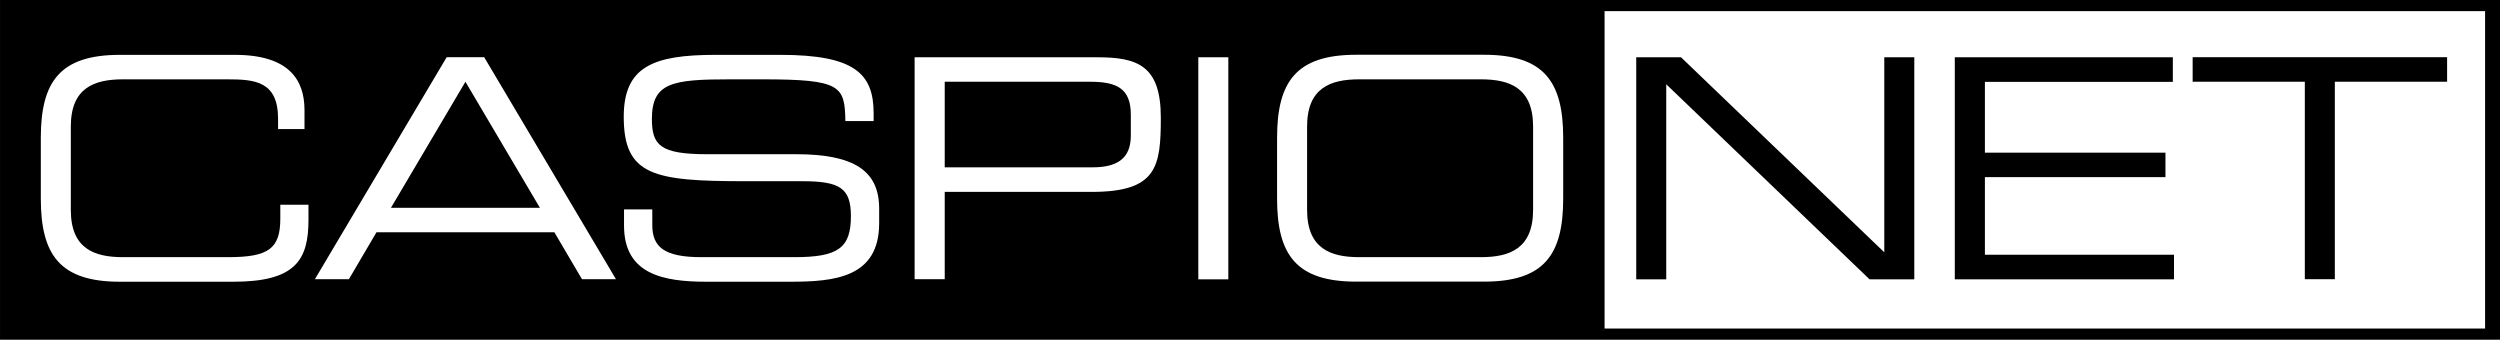 <?xml version="1.0" encoding="UTF-8" standalone="no"?>
<!-- Created with Inkscape (http://www.inkscape.org/) -->
<svg
   xmlns:dc="http://purl.org/dc/elements/1.1/"
   xmlns:cc="http://creativecommons.org/ns#"
   xmlns:rdf="http://www.w3.org/1999/02/22-rdf-syntax-ns#"
   xmlns:svg="http://www.w3.org/2000/svg"
   xmlns="http://www.w3.org/2000/svg"
   xmlns:sodipodi="http://sodipodi.sourceforge.net/DTD/sodipodi-0.dtd"
   xmlns:inkscape="http://www.inkscape.org/namespaces/inkscape"
   width="32.176"
   height="4.371"
   id="svg5854"
   sodipodi:version="0.32"
   inkscape:version="0.46"
   version="1.0"
   sodipodi:docname="CaspioNet-Logo.svg"
   inkscape:output_extension="org.inkscape.output.svg.inkscape">
  <rect width="100%" height="100%" fill="#808080" stroke="none"/>
  <defs
     id="defs5856">
    <clipPath
       clipPathUnits="userSpaceOnUse"
       id="clipPath437">
      <path
         d="M 213.325,444.327 C 213.325,444.327 209.073,444.327 209.073,440.075 L 209.073,440.075 L 209.073,424.147 C 209.073,424.147 209.073,419.896 213.325,419.896 L 213.325,419.896 L 237.419,419.896 C 237.419,419.896 241.672,419.896 241.672,424.147 L 241.672,424.147 L 241.672,440.075 C 241.672,440.075 241.672,444.327 237.419,444.327 L 237.419,444.327 L 213.325,444.327 z"
         id="path439" />
    </clipPath>
    <clipPath
       clipPathUnits="userSpaceOnUse"
       id="clipPath447">
      <path
         d="M 211.181,430.363 L 236.922,430.363 L 236.922,433.86 L 211.181,433.86 L 211.181,430.363 z"
         id="path449" />
    </clipPath>
    <clipPath
       clipPathUnits="userSpaceOnUse"
       id="clipPath457">
      <path
         d="M 213.325,444.327 C 213.325,444.327 209.073,444.327 209.073,440.075 L 209.073,440.075 L 209.073,424.147 C 209.073,424.147 209.073,419.896 213.325,419.896 L 213.325,419.896 L 237.419,419.896 C 237.419,419.896 241.672,419.896 241.672,424.147 L 241.672,424.147 L 241.672,440.075 C 241.672,440.075 241.672,444.327 237.419,444.327 L 237.419,444.327 L 213.325,444.327 z"
         id="path459" />
    </clipPath>
    <inkscape:perspective
       sodipodi:type="inkscape:persp3d"
       inkscape:vp_x="0 : 526.18109 : 1"
       inkscape:vp_y="0 : 1000 : 0"
       inkscape:vp_z="744.09448 : 526.18109 : 1"
       inkscape:persp3d-origin="372.04724 : 350.78739 : 1"
       id="perspective5862" />
  </defs>
  <sodipodi:namedview
     id="base"
     pagecolor="#ffffff"
     bordercolor="#666666"
     borderopacity="1.0"
     inkscape:pageopacity="0.0"
     inkscape:pageshadow="2"
     inkscape:zoom="29.524882"
     inkscape:cx="16.088125"
     inkscape:cy="2.1856252"
     inkscape:document-units="px"
     inkscape:current-layer="layer1"
     showgrid="false"
     inkscape:window-width="1024"
     inkscape:window-height="708"
     inkscape:window-x="-4"
     inkscape:window-y="-4" />
  <g
     inkscape:label="Ebene 1"
     inkscape:groupmode="layer"
     id="layer1"
     transform="translate(-140.65,-452.516)">
    <g
       transform="matrix(1.25,0,0,-1.25,-123.326,994.841)"
       id="g443">
      <g
         id="g445"
         clip-path="url(#clipPath447)">
        <path
           d="M 236.808,430.478 L 211.296,430.478 L 211.296,433.746 L 236.808,433.746 L 236.808,430.478 z"
           style="fill:none;stroke:#000000;stroke-width:0.23;stroke-linecap:butt;stroke-linejoin:miter;stroke-miterlimit:4;stroke-dasharray:none;stroke-opacity:1"
           id="path451" />
      </g>
    </g>
    <g
       transform="matrix(1.25,0,0,-1.25,-123.438,994.897)"
       id="g433">
      <g
         id="g435"
         clip-path="url(#clipPath437)">
        <path
           d="M 236.808,430.478 L 211.296,430.478 L 211.296,433.746 L 236.808,433.746 L 236.808,430.478 z"
           style="fill:#000000;fill-opacity:1;fill-rule:nonzero;stroke:none"
           id="path441" />
      </g>
    </g>
    <g
       id="g453"
       transform="matrix(1.25,0,0,-1.25,-123.376,994.842)">
      <g
         id="g455"
         clip-path="url(#clipPath457)">
        <path
           d="M 227.742,430.478 L 236.808,430.478 L 236.808,433.746 L 227.742,433.746 L 227.742,430.478 z"
           style="fill:#ffffff;fill-opacity:1;fill-rule:nonzero;stroke:none"
           id="path461" />
        <g
           id="g463"
           transform="translate(211.641,432.441)">
          <path
             d="M 0,0 C 0,0.578 0.196,0.855 0.814,0.855 L 1.998,0.855 C 2.56,0.855 2.715,0.593 2.715,0.287 L 2.715,0.091 L 2.443,0.091 L 2.443,0.196 C 2.443,0.584 2.204,0.603 1.919,0.603 L 0.846,0.603 C 0.549,0.603 0.309,0.515 0.309,0.117 L 0.309,-0.742 C 0.309,-1.14 0.549,-1.228 0.846,-1.228 L 1.929,-1.228 C 2.346,-1.228 2.466,-1.14 2.466,-0.83 L 2.466,-0.688 L 2.756,-0.688 L 2.756,-0.843 C 2.756,-1.257 2.623,-1.481 1.983,-1.481 L 0.814,-1.481 C 0.196,-1.481 0,-1.203 0,-0.625 L 0,0 z"
             style="fill:#ffffff;fill-opacity:1;fill-rule:nonzero;stroke:none"
             id="path465" />
        </g>
        <g
           id="g467"
           transform="translate(216.013,433.019)">
          <path
             d="M 0,0 L -0.767,-1.298 L 0.767,-1.298 L 0,0 z M -0.193,0.253 L 0.193,0.253 L 1.55,-2.033 L 1.2,-2.033 L 0.916,-1.55 L -0.916,-1.55 L -1.2,-2.033 L -1.55,-2.033 L -0.193,0.253 z"
             style="fill:#ffffff;fill-opacity:1;fill-rule:nonzero;stroke:none"
             id="path469" />
        </g>
        <g
           id="g471"
           transform="translate(217.646,431.705)">
          <path
             d="M 0,0 L 0.291,0 L 0.291,-0.161 C 0.291,-0.385 0.41,-0.492 0.796,-0.492 L 1.755,-0.492 C 2.204,-0.492 2.336,-0.398 2.336,-0.07 C 2.336,0.218 2.223,0.29 1.837,0.29 L 1.25,0.29 C 0.306,0.29 -0.003,0.347 -0.003,0.954 C -0.003,1.474 0.306,1.591 0.944,1.591 L 1.61,1.591 C 2.377,1.591 2.57,1.396 2.57,0.988 L 2.57,0.909 L 2.279,0.909 C 2.273,1.272 2.235,1.339 1.424,1.339 L 1.095,1.339 C 0.499,1.339 0.287,1.307 0.287,0.931 C 0.287,0.66 0.372,0.568 0.856,0.568 L 1.771,0.568 C 2.374,0.568 2.627,0.395 2.627,0.007 L 2.627,-0.142 C 2.627,-0.704 2.166,-0.745 1.708,-0.745 L 0.849,-0.745 C 0.398,-0.745 0,-0.666 0,-0.167 L 0,0 z"
             style="fill:#ffffff;fill-opacity:1;fill-rule:nonzero;stroke:none"
             id="path473" />
        </g>
        <g
           id="g475"
           transform="translate(222.864,432.681)">
          <path
             d="M 0,0 C 0,0.271 -0.148,0.338 -0.417,0.338 L -1.916,0.338 L -1.916,-0.543 L -0.391,-0.543 C -0.145,-0.543 0,-0.455 0,-0.218 L 0,0 z M -2.226,0.59 L -0.344,0.59 C 0.073,0.59 0.309,0.502 0.309,-0.032 C 0.309,-0.54 0.268,-0.796 -0.404,-0.796 L -1.916,-0.796 L -1.916,-1.695 L -2.226,-1.695 L -2.226,0.59 z"
             style="fill:#ffffff;fill-opacity:1;fill-rule:nonzero;stroke:none"
             id="path477" />
        </g>
        <path
           d="M 223.559,433.271 L 223.868,433.271 L 223.868,430.985 L 223.559,430.985 L 223.559,433.271 z"
           style="fill:#ffffff;fill-opacity:1;fill-rule:nonzero;stroke:none"
           id="path479" />
        <g
           id="g481"
           transform="translate(227.006,432.558)">
          <path
             d="M 0,0 C 0,0.398 -0.24,0.486 -0.537,0.486 L -1.79,0.486 C -2.087,0.486 -2.327,0.398 -2.327,0 L -2.327,-0.858 C -2.327,-1.256 -2.087,-1.345 -1.79,-1.345 L -0.537,-1.345 C -0.24,-1.345 0,-1.256 0,-0.858 L 0,0 z M -2.636,-0.117 C -2.636,0.461 -2.44,0.739 -1.821,0.739 L -0.505,0.739 C 0.114,0.739 0.31,0.461 0.31,-0.117 L 0.31,-0.742 C 0.31,-1.32 0.114,-1.597 -0.505,-1.597 L -1.821,-1.597 C -2.44,-1.597 -2.636,-1.32 -2.636,-0.742 L -2.636,-0.117 z"
             style="fill:#ffffff;fill-opacity:1;fill-rule:nonzero;stroke:none"
             id="path483" />
        </g>
        <g
           id="g485"
           transform="translate(228.068,433.271)">
          <path
             d="M 0,0 L 0.461,0 L 2.554,-2.008 L 2.554,0 L 2.863,0 L 2.863,-2.286 L 2.402,-2.286 L 0.309,-0.278 L 0.309,-2.286 L 0,-2.286 L 0,0 z"
             style="fill:#000000;fill-opacity:1;fill-rule:nonzero;stroke:none"
             id="path487" />
        </g>
        <g
           id="g489"
           transform="translate(231.348,433.271)">
          <path
             d="M 0,0 L 2.245,0 L 2.245,-0.253 L 0.31,-0.253 L 0.31,-0.982 L 2.169,-0.982 L 2.169,-1.234 L 0.31,-1.234 L 0.31,-2.033 L 2.257,-2.033 L 2.257,-2.286 L 0,-2.286 L 0,0 z"
             style="fill:#000000;fill-opacity:1;fill-rule:nonzero;stroke:none"
             id="path491" />
        </g>
        <g
           id="g493"
           transform="translate(234.952,433.019)">
          <path
             d="M 0,0 L -1.155,0 L -1.155,0.253 L 1.465,0.253 L 1.465,0 L 0.309,0 L 0.309,-2.033 L 0,-2.033 L 0,0 z"
             style="fill:#000000;fill-opacity:1;fill-rule:nonzero;stroke:none"
             id="path495" />
        </g>
      </g>
    </g>
  </g>
</svg>
